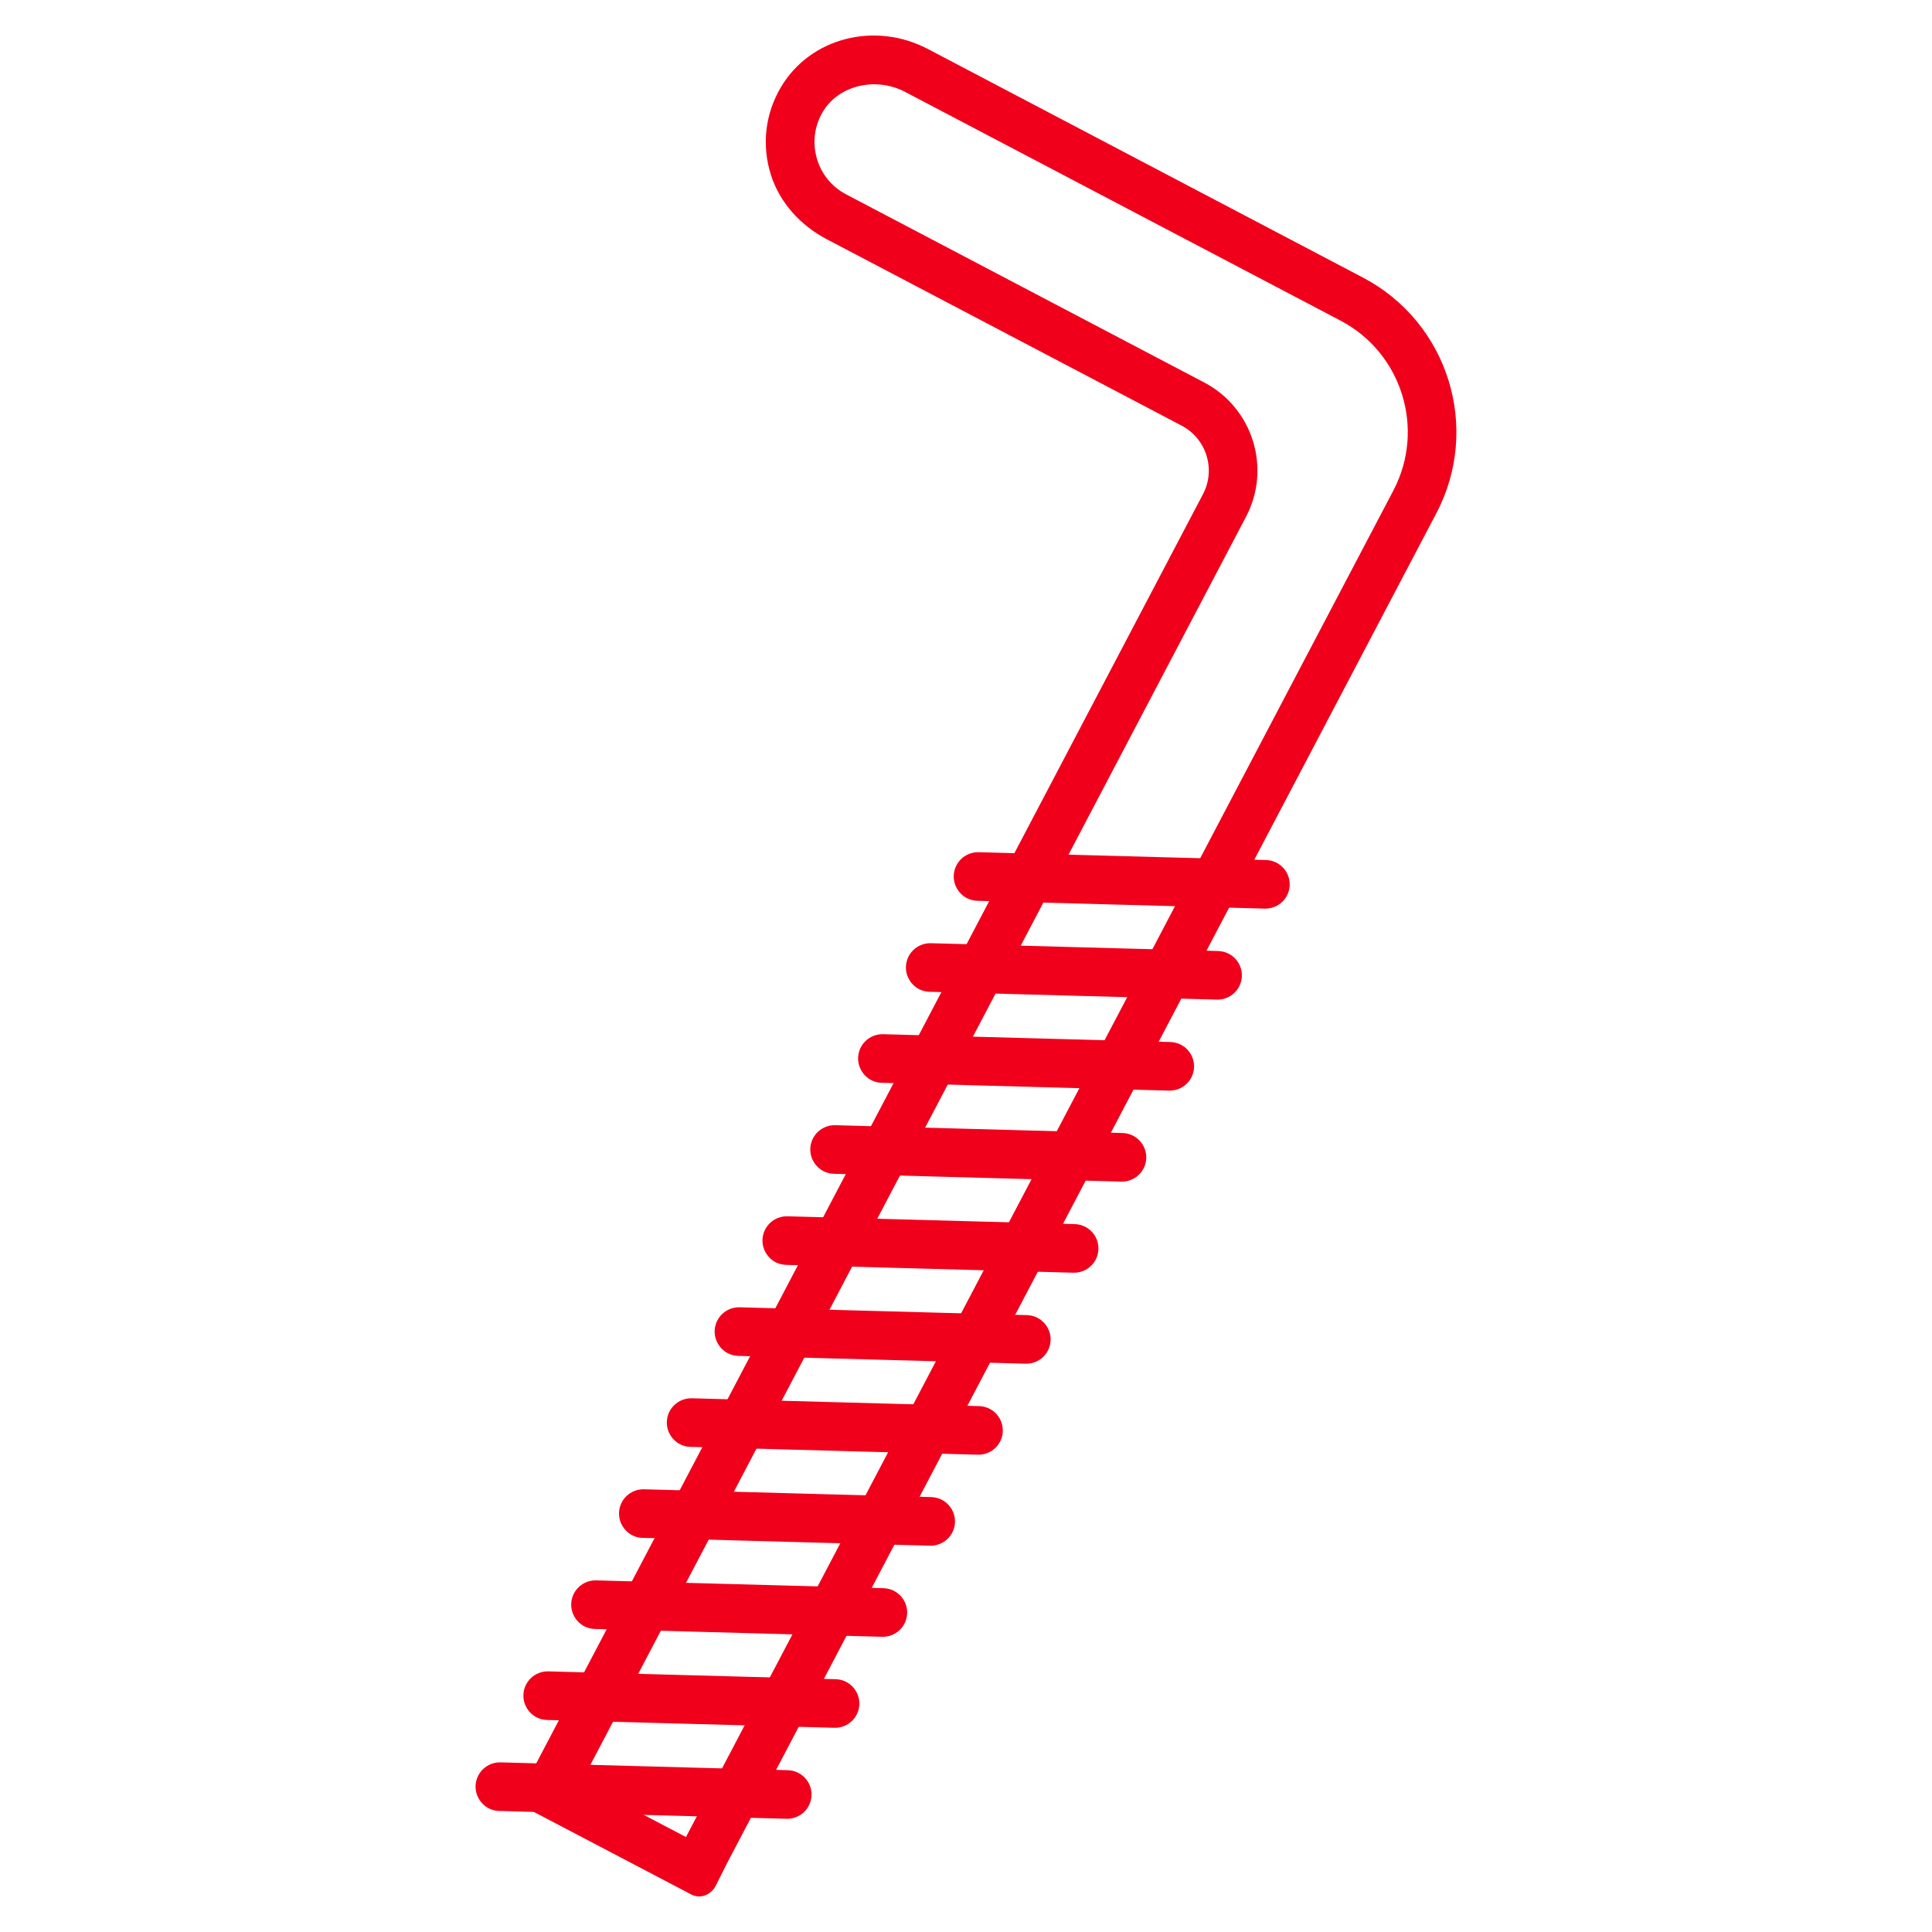<?xml version="1.0" encoding="utf-8"?>
<!-- Generator: Adobe Illustrator 26.0.1, SVG Export Plug-In . SVG Version: 6.00 Build 0)  -->
<svg version="1.1" id="Layer_1" xmlns="http://www.w3.org/2000/svg" xmlns:xlink="http://www.w3.org/1999/xlink" x="0px" y="0px"
	 viewBox="0 0 200 200" style="enable-background:new 0 0 200 200;" xml:space="preserve">
<style type="text/css">
	.st0{fill:#F0001B;}
</style>
<g>
	<path class="st0" d="M55.17,187.52c-0.68-0.36-1.07-1.11-0.97-1.87c0.05-0.37,1.19-2.87,1.26-3.01l69.07-131.48
		c1.35-2.57,0.36-5.75-2.21-7.1L85.56,24.75c-2.68-1.41-4.83-3.75-5.75-6.63c-0.98-3.08-0.61-6.34,1.04-9.11
		c3.03-5.1,9.7-6.82,15.2-3.94l45.05,23.67c8.83,4.64,12.23,15.56,7.59,24.39L75.2,193c0,0-1.09,2.18-1.09,2.18
		c-0.48,0.97-1.6,1.44-2.56,0.93L55.17,187.52z M60.18,184.48l10.83,5.69l73.23-139.39c3.34-6.36,0.89-14.25-5.47-17.59L93.71,9.52
		c-3.07-1.61-6.9-0.69-8.53,2.05c-0.87,1.46-1.09,3.17-0.63,4.8c0.46,1.63,1.54,2.96,3.04,3.75l37.08,19.48
		c5.02,2.64,6.96,8.87,4.32,13.89L60.18,184.48z"/>
	<path class="st0" d="M100.08,92.97c-0.82-0.43-1.37-1.31-1.35-2.3c0.04-1.39,1.19-2.48,2.58-2.45l29.75,0.81
		c1.39,0.04,2.48,1.19,2.45,2.58c-0.04,1.39-1.19,2.48-2.58,2.45l-29.75-0.81C100.79,93.24,100.41,93.14,100.08,92.97z"/>
	<path class="st0" d="M95.13,102.39c-0.82-0.43-1.37-1.31-1.35-2.3c0.04-1.39,1.19-2.48,2.58-2.45l29.75,0.81
		c1.39,0.04,2.48,1.19,2.45,2.58c-0.04,1.39-1.19,2.48-2.58,2.45l-29.75-0.81C95.84,102.66,95.46,102.56,95.13,102.39z"/>
	<path class="st0" d="M90.18,111.81c-0.82-0.43-1.37-1.31-1.35-2.3c0.04-1.39,1.19-2.48,2.58-2.45l29.75,0.81
		c1.39,0.04,2.48,1.19,2.45,2.58c-0.04,1.39-1.19,2.48-2.58,2.45l-29.75-0.81C90.89,112.09,90.51,111.98,90.18,111.81z"/>
	<path class="st0" d="M85.23,121.23c-0.82-0.43-1.37-1.31-1.35-2.3c0.04-1.39,1.19-2.48,2.58-2.45l29.75,0.81
		c1.39,0.04,2.48,1.19,2.45,2.58c-0.04,1.39-1.19,2.48-2.58,2.45l-29.75-0.81C85.94,121.51,85.56,121.41,85.23,121.23z"/>
	<path class="st0" d="M80.28,130.66c-0.82-0.43-1.37-1.31-1.35-2.3c0.04-1.39,1.19-2.48,2.58-2.45l29.75,0.81
		c1.39,0.04,2.48,1.19,2.45,2.58c-0.04,1.39-1.19,2.48-2.58,2.45l-29.75-0.81C80.99,130.93,80.61,130.83,80.28,130.66z"/>
	<path class="st0" d="M75.33,140.08c-0.82-0.43-1.37-1.31-1.35-2.3c0.04-1.39,1.19-2.48,2.58-2.45l29.75,0.81
		c1.39,0.04,2.48,1.19,2.45,2.58c-0.04,1.39-1.19,2.48-2.58,2.45l-29.75-0.81C76.04,140.35,75.66,140.25,75.33,140.08z"/>
	<path class="st0" d="M70.38,149.5c-0.82-0.43-1.37-1.31-1.35-2.3c0.04-1.39,1.19-2.48,2.58-2.45l29.75,0.81
		c1.39,0.04,2.48,1.19,2.45,2.58c-0.04,1.39-1.19,2.48-2.58,2.45l-29.75-0.81C71.09,149.78,70.71,149.67,70.38,149.5z"/>
	<path class="st0" d="M65.43,158.92c-0.82-0.43-1.37-1.31-1.35-2.3c0.04-1.39,1.19-2.48,2.58-2.45l29.75,0.81
		c1.39,0.04,2.48,1.19,2.45,2.58c-0.04,1.39-1.19,2.48-2.58,2.45l-29.75-0.81C66.14,159.2,65.76,159.1,65.43,158.92z"/>
	<path class="st0" d="M60.48,168.35c-0.82-0.43-1.37-1.31-1.35-2.3c0.04-1.39,1.19-2.48,2.58-2.45l29.75,0.81
		c1.39,0.04,2.48,1.19,2.45,2.58c-0.04,1.39-1.19,2.48-2.58,2.45l-29.75-0.81C61.18,168.62,60.81,168.52,60.48,168.35z"/>
	<path class="st0" d="M55.53,177.77c-0.82-0.43-1.37-1.31-1.35-2.3c0.04-1.39,1.19-2.48,2.58-2.45l29.75,0.81
		c1.39,0.04,2.48,1.19,2.45,2.58c-0.04,1.39-1.19,2.48-2.58,2.45l-29.75-0.81C56.24,178.04,55.86,177.94,55.53,177.77z"/>
	<path class="st0" d="M50.58,187.19c-0.82-0.43-1.37-1.31-1.35-2.3c0.04-1.39,1.19-2.48,2.58-2.45l29.75,0.81
		c1.39,0.04,2.48,1.19,2.45,2.58c-0.04,1.39-1.19,2.48-2.58,2.45l-29.75-0.81C51.28,187.47,50.91,187.36,50.58,187.19z"/>
</g>
</svg>
